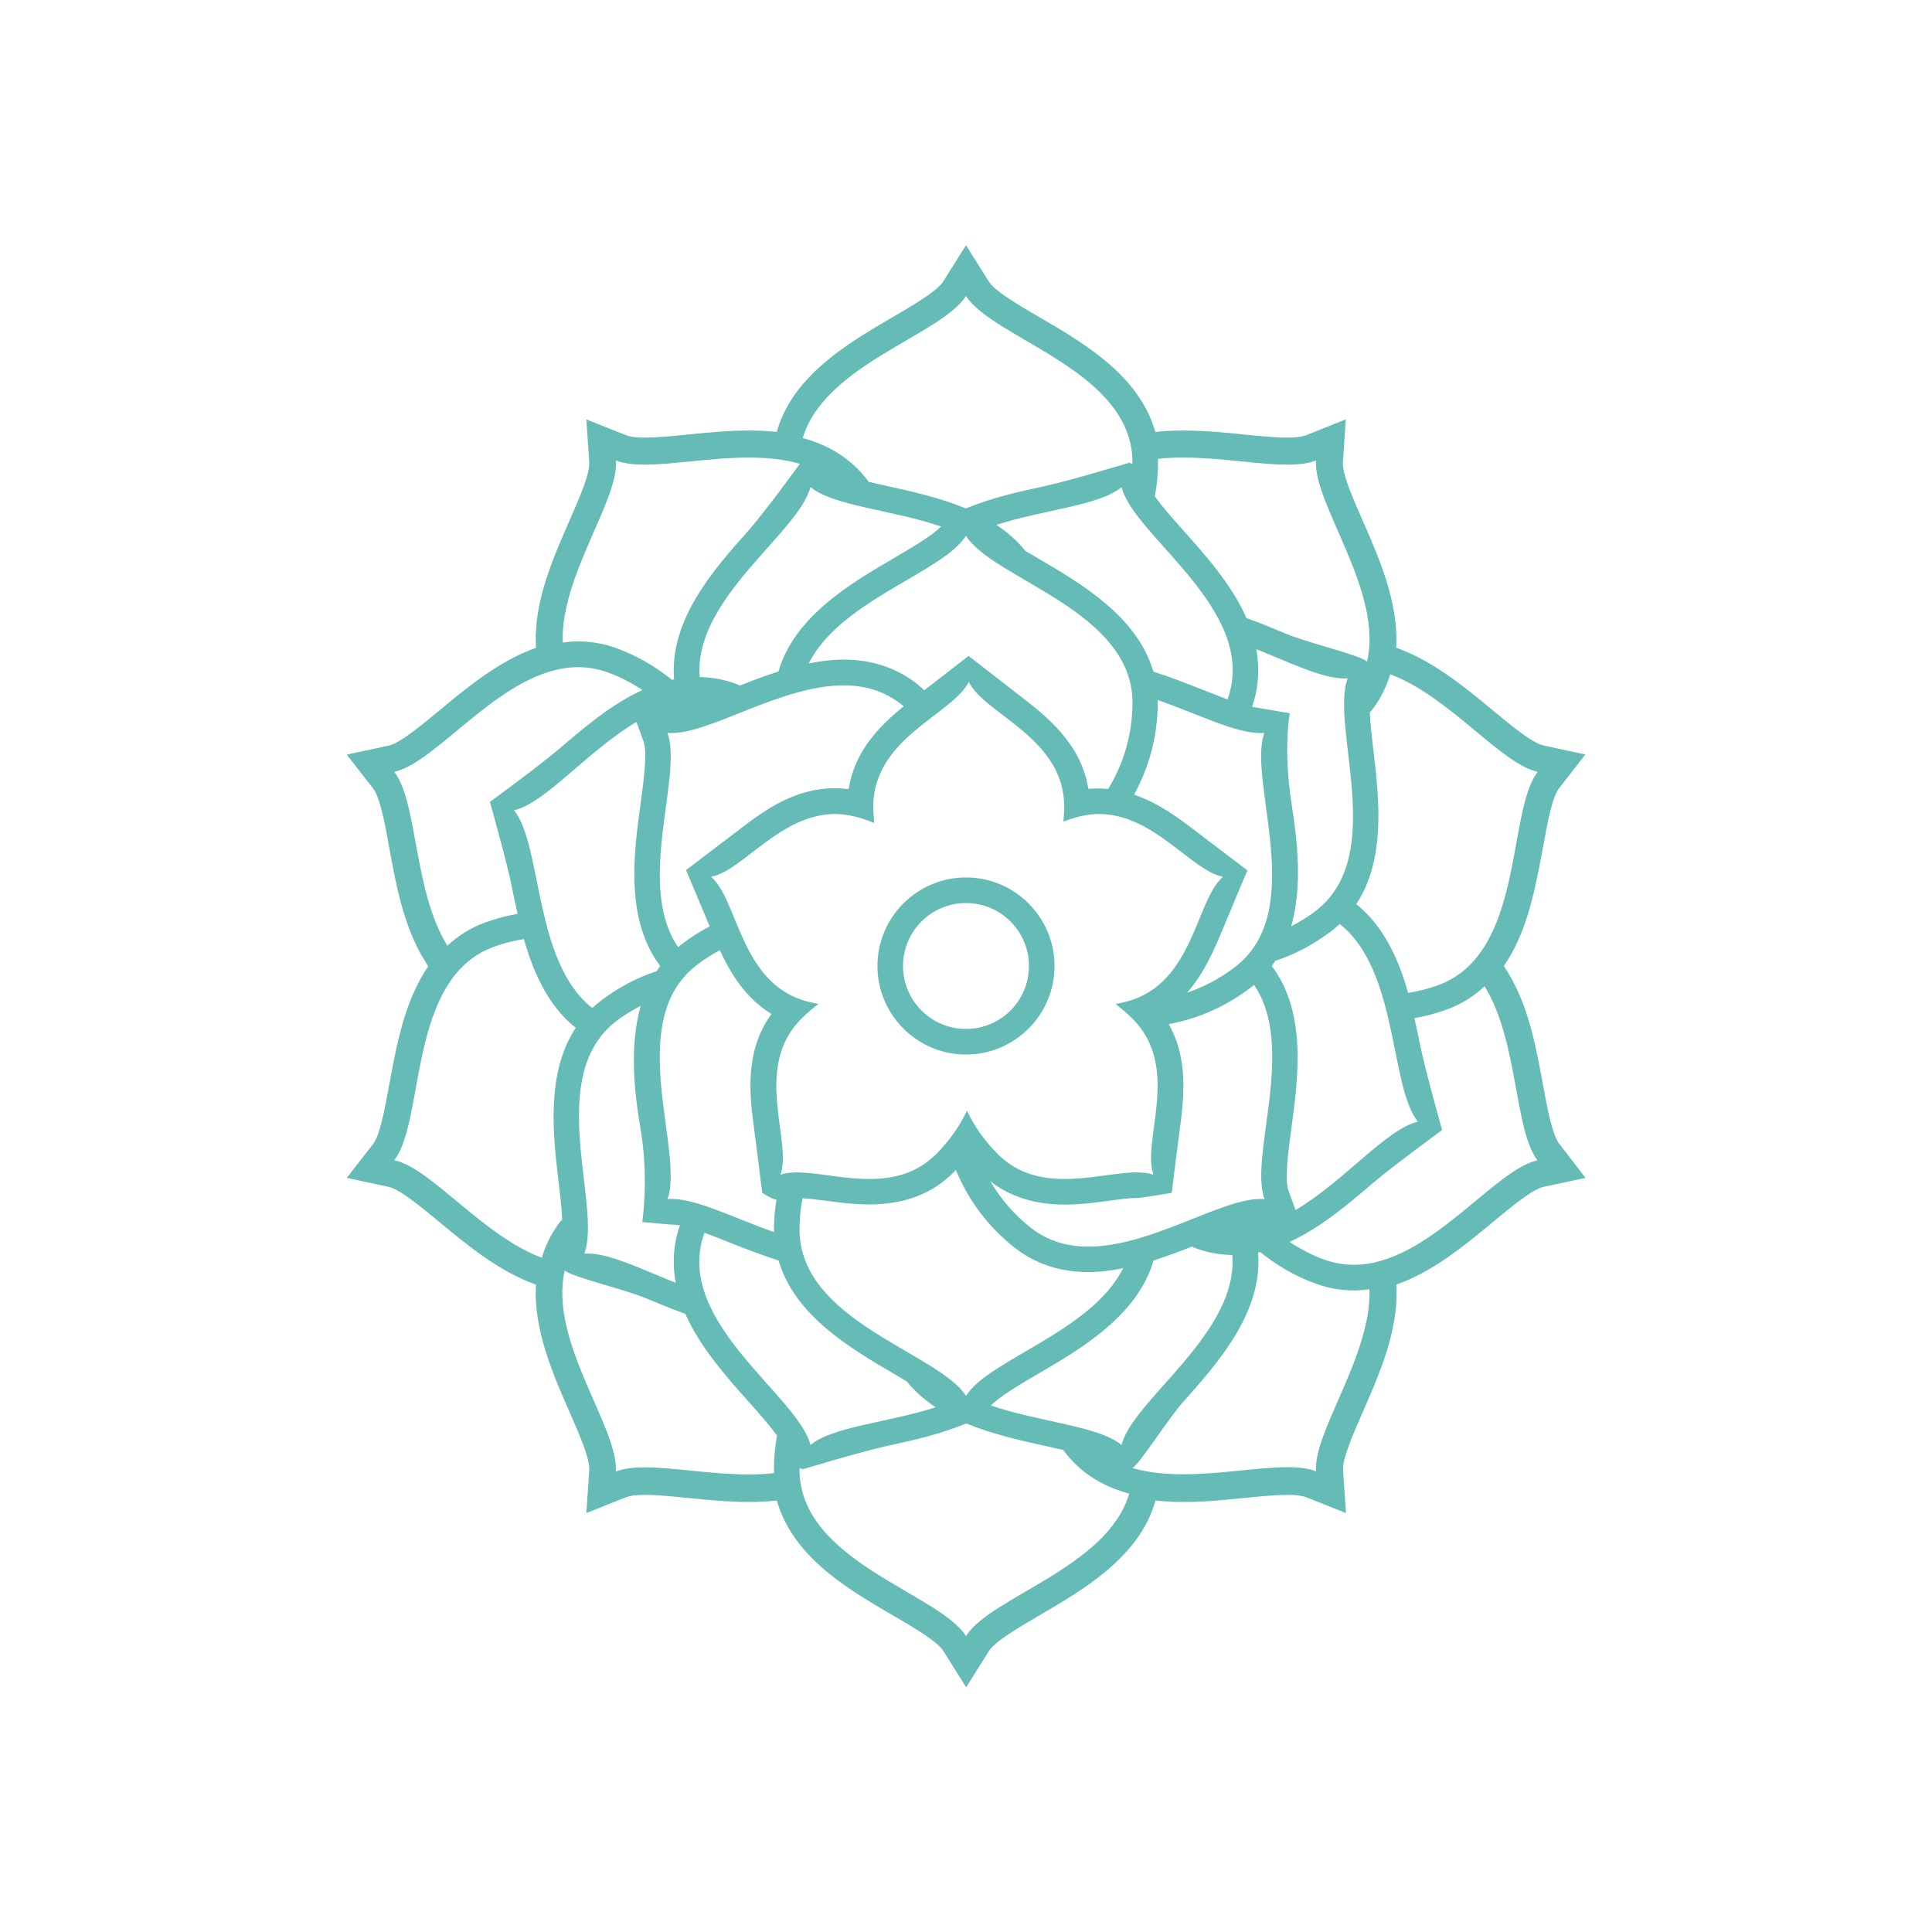 <?xml version="1.0" encoding="utf-8"?>
<!-- Generator: Adobe Illustrator 28.3.0, SVG Export Plug-In . SVG Version: 6.00 Build 0)  -->
<svg version="1.1" id="Layer_1" xmlns="http://www.w3.org/2000/svg" xmlns:xlink="http://www.w3.org/1999/xlink" x="0px" y="0px"
	 viewBox="0 0 1200 1200" style="enable-background:new 0 0 1200 1200;" xml:space="preserve">
<style type="text/css">
	.st0{fill:#65BBB5;}
</style>
<path class="st0" d="M600,545c-30.3,0-55,24.7-55,55c0,30.3,24.7,55,55,55s55-24.7,55-55C655,569.7,630.3,545,600,545z M600,639.1
	c-21.6,0-39.1-17.5-39.1-39.1s17.5-39.1,39.1-39.1s39.1,17.5,39.1,39.1C639.1,621.6,621.6,639.1,600,639.1z M968.4,710.3
	c-4.3-5.6-7.4-22.2-10.1-36.9c-4.2-22.9-8.9-48.8-21.9-69.7l-2.3-3.7c3.6-5.2,6.7-11,9.5-17.4c7.8-18,11.4-38.2,14.7-56
	c2.7-14.7,5.7-31.3,10-36.9l16.4-21.1l-26.1-5.6c-6.9-1.5-19.9-12.3-31.4-21.8c-16.9-14-36.1-29.9-57.9-38.1l-2.1-0.8
	c1.7-27.6-10.6-55.7-20.8-78.9c-6-13.7-12.8-29.1-12.3-36.2l1.8-26.7l-24.8,9.9c-1.3,0.5-4.5,1.4-11.6,1.4c-7.5,0-16.8-0.9-26.6-1.9
	c-11.7-1.2-25-2.5-38-2.5c-6.2,0-11.9,0.3-17.3,0.9c-3.9-13.8-12.1-26.7-24.6-38.5c-14.2-13.4-31.9-23.8-47.6-32.9
	c-12.9-7.5-27.5-16.1-31.2-22L600,152.3l-14.2,22.6c-3.8,6-18.4,14.5-31.2,22c-27.6,16.1-61.9,36.2-71.9,70.6l-0.2,0.8
	c-5.4-0.6-11.2-0.9-17.3-0.9c-13.1,0-26.3,1.3-38,2.5c-9.8,1-19.1,1.9-26.6,1.9c-7.1,0-10.3-0.9-11.6-1.4l-24.8-9.9l1.8,26.7
	c0.5,7-6.3,22.5-12.3,36.2c-10.2,23.3-21.8,49.7-20.9,76.4l0.1,2.6c-22.8,8-42.9,24.7-60,38.9c-11.5,9.5-24.5,20.3-31.4,21.8
	l-26.1,5.6l16.4,21.1c4.3,5.6,7.4,22.2,10,36.9c4.2,22.9,8.9,48.8,21.9,69.8l2.3,3.7c-3.6,5.2-6.7,11-9.5,17.4
	c-7.8,18-11.4,38.2-14.7,56c-2.7,14.7-5.7,31.3-10,36.9l-16.4,21.1l26.1,5.6c6.9,1.5,19.9,12.3,31.4,21.8
	c16.9,14,36.1,29.9,57.9,38.1l2.1,0.8c-1.7,27.6,10.6,55.8,20.8,79c6,13.7,12.8,29.1,12.3,36.2l-1.8,26.7l24.8-9.9
	c1.3-0.5,4.5-1.4,11.6-1.4c7.5,0,16.8,0.9,26.6,1.9c11.7,1.2,25,2.5,38,2.5c6.2,0,11.9-0.3,17.3-0.9c3.9,13.8,12.1,26.7,24.6,38.5
	c14.2,13.4,31.9,23.8,47.6,32.9c12.9,7.5,27.5,16.1,31.2,22l14.2,22.6l14.2-22.6c3.8-6,18.4-14.5,31.2-22c27.6-16.1,62-36.2,72-70.7
	l0.2-0.7c5.4,0.6,11.2,0.9,17.3,0.9c13.1,0,26.3-1.3,38-2.5c9.8-1,19.1-1.9,26.6-1.9c7.1,0,10.3,0.9,11.6,1.4l24.8,9.9l-1.8-26.7
	c-0.5-7,6.3-22.5,12.3-36.2c10.2-23.3,21.8-49.7,20.9-76.4l-0.1-2.6c22.8-8,42.9-24.7,60-38.9c11.5-9.5,24.5-20.3,31.4-21.8
	l26.1-5.6L968.4,710.3z M853.1,439.8c4.9-6.8,8.2-13.8,10.4-21c36.8,13.8,68.8,55.7,91.6,60.6c-19.4,25-8.1,113-61.8,132.5
	c-6.2,2.3-12.5,3.8-18.7,4.8c-5.9-20.8-15.1-41.5-32.2-55.1c18.6-28.2,14.1-66.6,10.6-96c-0.9-7.7-1.9-16-2.2-23.1
	C851.6,441.6,852.4,440.7,853.1,439.8L853.1,439.8z M789.9,600c0.8-1,1.5-2.1,2.2-3.2c12.2-4,23.7-10.1,34.2-18
	c2.1-1.6,4-3.2,5.8-4.9c36.6,28.7,30.9,100.9,48.6,122.8c-19.6,4.6-45.7,36.9-76,54.9l-4.4-12.1c-2.5-6.8-0.2-23.7,1.8-38.6
	C806.3,669.8,811.8,628.9,789.9,600L789.9,600z M785.4,744.8c-0.9-0.1-1.8-0.1-2.7-0.1c-24.5,0-68.1,29.6-106.7,29.6
	c-12.7,0-24.8-3.2-35.6-11.6c-10.5-8.2-18.9-18.1-25.3-29c12.5,9.7,27.7,14.5,46.3,14.5c9.8,0,19.3-1.3,27.6-2.4
	c6.4-0.9,12.5-1.7,17.2-1.7c3,0,21.6-3.2,21.6-3.2s3.7-30.1,4.9-38.8c2.5-19.1,5.8-43.9-6.8-66c18.7-3.4,36.2-11.3,51.6-23.2
	c0.5-0.4,0.9-0.8,1.4-1.2C805.4,650.5,775.7,718,785.4,744.8L785.4,744.8z M419.7,796.8c-21.4-8.6-40.9-18.2-54.6-18.2
	c-0.8,0-1.5,0-2.2,0.1c11.3-29.6-25.3-110.4,20.3-144.8c4.7-3.6,9.7-6.5,14.8-9.2c-7.1,24.9-4.1,53.3-0.2,76.1
	c5.4,31.4,1.1,58.2,1.1,58.2l17.3,1.6c0.3,0,0.7,0,1.1,0c1.5,0,3.2,0.2,5,0.5c-0.1,0.4-0.3,0.8-0.4,1.2
	C417.9,774.3,417.7,785.8,419.7,796.8L419.7,796.8z M410.1,600c-0.8,1-1.5,2.1-2.2,3.2c-12.2,4-23.7,10.1-34.2,18
	c-2.1,1.6-4,3.2-5.8,4.9c-36.6-28.7-30.9-100.8-48.6-122.8c19.6-4.6,45.7-36.9,76-54.9l4.4,12.1c2.5,6.8,0.2,23.7-1.8,38.6
	C393.6,530.2,388.2,571.1,410.1,600L410.1,600z M414.6,455.2c0.9,0.1,1.8,0.1,2.7,0.1c24.5,0,68.1-29.6,106.7-29.6
	c12.7,0,24.8,3.2,35.6,11.6c0.6,0.5,1.1,1,1.7,1.4c-14.8,12-30.5,27.7-34.2,51.5c-2.9-0.4-5.8-0.6-8.7-0.6
	c-26,0-45.5,15.1-61.2,27.2c-6.9,5.3-31.1,23.6-31.1,23.6s11.5,27.2,14.7,35c-6.3,3.3-12.4,7.2-18.2,11.7c-0.5,0.4-0.9,0.8-1.4,1.2
	C394.6,549.5,424.3,481.9,414.6,455.2L414.6,455.2z M780.3,403.2c21.4,8.6,41,18.2,54.6,18.2c0.8,0,1.5,0,2.2-0.1
	c-11.3,29.6,25.3,110.4-20.3,144.8c-4.7,3.6-9.7,6.6-14.8,9.2c7.1-24.9,3.8-53.3,0.2-76.1c-5.3-34.3-1.1-56.2-1.1-56.2
	s-21.1-3.6-23.4-4c0.1-0.4,0.3-0.8,0.4-1.2C782,425.7,782.3,414.2,780.3,403.2L780.3,403.2z M782.6,455.3c0.9,0,1.9,0,2.7-0.1
	c-10.7,29.8,27.2,110-17.8,145.1c-9.3,7.3-19.6,12.6-30.2,16.3c10.9-12.4,17.2-27.5,22.4-40c3.3-8.1,15.1-36,15.1-36
	s-24.2-18.3-31.1-23.6c-10.9-8.4-23.8-18.2-39.3-23.4c9.3-17,14.7-36.4,14.7-57.2c0-0.5-0.1-1-0.1-1.6
	C743.9,443.4,767.1,455.3,782.6,455.3L782.6,455.3z M703.5,632.8c30.3,30.3,5.5,75.7,12.9,96.8c-3-1-6.5-1.4-10.3-1.4
	c-12.3,0-28.5,4.1-44.8,4.1c-14.6,0-29.3-3.2-41.6-15.5c-8.2-8.2-14.6-17.4-19.1-26.9c-4.5,9.5-10.9,18.7-19.1,26.9
	c-12.3,12.3-27,15.5-41.6,15.5c-16.3,0-32.5-4.1-44.8-4.1c-3.9,0-7.3,0.4-10.3,1.4c7.4-21-17.4-66.5,12.9-96.8
	c3.4-3.4,7-6.5,10.7-9.2c-2.4-0.5-4.8-1-7.2-1.6c-41.4-11.1-42.6-62.8-59.5-77.4c19.5-3.7,43-39,77-39c4.2,0,8.7,0.6,13.2,1.8
	c3.9,1,7.6,2.3,11.1,3.8c-0.3-3.4-0.6-6.8-0.6-10.2c0-42.8,49.6-57.4,59.3-77.5c9.7,20.1,59.3,34.7,59.3,77.5c0,3.2-0.2,6.2-0.5,9.3
	c2.9-1.1,5.8-2,8.9-2.9c4.6-1.2,9-1.8,13.2-1.8c34,0,57.5,35.3,77,39c-16.9,14.5-18.2,66.3-59.5,77.4c-2.4,0.6-4.8,1.2-7.2,1.6
	C696.5,626.4,700.1,629.4,703.5,632.8L703.5,632.8z M763,432.8c-0.2,0.6-0.4,1.1-0.6,1.6c-5-1.9-10.4-4-15.7-6.1
	c-9.6-3.8-19.8-7.8-30.3-11.1c-9.9-34.2-44.8-54.7-71.5-70.3c-2.7-1.6-5.4-3.2-8.1-4.8c-5.1-6.4-11.3-11.7-18-16.1
	c30.2-9.6,64.1-12,77.8-23.4C704.4,333.2,780.7,378.5,763,432.8L763,432.8z M703.4,436.3c0,19.7-5.5,38.1-15.1,53.8
	c-1.9-0.2-3.7-0.4-5.7-0.4c-2.2,0-4.4,0.1-6.6,0.3c-4.6-28.8-26.8-45.8-43.5-58.6c-6.9-5.3-30.9-24-30.9-24s-21.6,16.8-27.5,21.3
	c-1.5-1.3-3-2.7-4.6-4c-12.7-9.9-28-15-45.4-15c-7.3,0-14.6,0.9-21.8,2.4c19.6-39.2,83.4-56.6,97.7-79.3
	C616.8,359.7,703.4,379.2,703.4,436.3L703.4,436.3z M555,346.8c-26.7,15.6-61.6,36.1-71.5,70.3c-8.2,2.6-16.2,5.6-23.9,8.7
	c-1.3-0.5-2.4-1.1-3.7-1.5c-6.9-2.4-14.1-3.6-21.3-3.8c-3.9-48.8,61.6-89.6,68.8-118c14.2,11.8,50.1,14,81.1,24.5
	C578.8,332.9,566.2,340.2,555,346.8L555,346.8z M417.3,744.7c-0.9,0-1.8,0-2.7,0.1c10.7-29.8-27.2-110,17.8-145.1
	c4.7-3.7,9.7-6.8,14.7-9.5c6.7,14.5,16,29.8,32.1,39.6c-17.2,23.6-13.5,51.4-10.7,72.2c1.2,8.6,4.9,38.8,4.9,38.8s5.6,3.9,8.9,4.4
	c-1,6.1-1.6,12.2-1.6,18.5c0,0.5,0.1,1,0.1,1.6C456.1,756.6,432.9,744.7,417.3,744.7L417.3,744.7z M437,767.2c0.2-0.5,0.4-1,0.6-1.5
	c5,1.8,10.4,4,15.7,6.1c9.6,3.8,19.8,7.8,30.3,11.1c9.9,34.2,44.8,54.7,71.5,70.3c2.7,1.6,5.4,3.2,8.1,4.8
	c5.1,6.4,11.3,11.7,18,16.1c-30.2,9.6-64.1,12-77.8,23.4C495.6,866.8,419.3,821.5,437,767.2L437,767.2z M496.6,763.7
	c0-6.7,0.6-13.2,1.9-19.5c4,0.3,8.8,0.9,13.7,1.5c8.4,1.1,17.8,2.4,27.6,2.4c22,0,39.3-6.6,52.8-20.2c0.4-0.4,0.7-0.8,1.1-1.2
	c7.8,18.9,20.2,35.5,36.7,48.4c12.7,9.9,28,15,45.4,15c7.3,0,14.6-0.9,21.8-2.4C678.1,827,614.2,844.4,600,867
	C583.1,840.3,496.6,820.8,496.6,763.7L496.6,763.7z M645,853.2c26.7-15.6,61.6-36.1,71.5-70.3c8.2-2.6,16.1-5.6,23.8-8.6
	c1.3,0.5,2.5,1.1,3.8,1.5c6.9,2.4,14.1,3.6,21.3,3.7c3.9,48.8-61.6,89.6-68.8,118c-14.2-11.8-50.1-14-81.1-24.5
	C621.2,867.1,633.7,859.8,645,853.2L645,853.2z M719.3,287.2c0-0.7-0.1-1.4-0.1-2.2c5.1-0.6,10.4-0.8,15.7-0.8
	c23,0,46.8,4.4,64.6,4.4c7,0,13.1-0.7,17.9-2.6c-1.8,27.4,41.9,81.1,31.7,125c-3.3-3.9-36.3-11.5-50.2-17.3
	c-8-3.3-16.2-6.8-24.7-9.8c-9-20.5-24.9-38.4-39.1-54.3c-6.3-7.1-13.2-14.8-17.8-21.3C718.6,301.4,719.3,294.4,719.3,287.2
	L719.3,287.2z M600,183.8c16.9,26.8,103.4,46.3,103.4,103.4c0,0.3,0,0.7-0.1,1c-0.6-0.3-1.8-0.8-1.8-0.8s-37.3,11.2-52,14.4
	c-15.8,3.4-33.4,7.3-49.6,14c-16.1-6.7-33.8-10.6-49.6-14.1c-3.5-0.8-7.1-1.6-10.7-2.4c-11.4-15.6-26.8-23.4-41-27.2
	C512.1,226.4,584.7,208.1,600,183.8L600,183.8z M382.6,286c4.7,1.9,10.8,2.6,17.9,2.6c17.8,0,41.6-4.4,64.6-4.4
	c11,0,21.8,1,31.7,3.9c0,0-21.9,30.2-31.9,41.4c-21.2,23.8-49.3,55.4-46.2,92.4c-0.4,0.1-0.9,0.3-1.3,0.4
	c-10.1-8.2-21.6-15-34.5-19.7c-7.7-2.8-15.7-4.2-23.7-4.2c-3.3,0-6.5,0.3-9.7,0.7C348.1,357.8,384.3,311,382.6,286L382.6,286z
	 M244.9,479.4c27.4-5.9,68-65,114.2-65c6,0,12.1,1,18.3,3.2c7.8,2.8,15,6.6,21.6,11c-19.6,9-36.9,23.9-51.9,36.7
	c-11.4,9.8-42.8,32.8-42.8,32.8s10.6,37.5,13.5,52.2c1.1,5.5,2.3,11.4,3.7,17.3c-6.8,1.2-13.6,3-20.2,5.4c-9.3,3.4-17,8.4-23.4,14.4
	C256.7,553.4,259.6,498.4,244.9,479.4L244.9,479.4z M346.9,760.2c-4.9,6.8-8.2,13.8-10.4,21c-36.8-13.8-68.8-55.7-91.6-60.6
	c19.4-25,8.1-113,61.8-132.5c6.2-2.3,12.4-3.8,18.7-4.8c5.9,20.8,15.1,41.5,32.2,55.1c-18.6,28.2-14.1,66.6-10.6,96
	c0.9,7.7,1.9,16,2.2,23.1C348.4,758.4,347.6,759.2,346.9,760.2L346.9,760.2z M480.7,912.8c0,0.7,0.1,1.4,0.1,2.2
	c-5.1,0.6-10.4,0.8-15.7,0.8c-23,0-46.8-4.4-64.7-4.4c-7,0-13.1,0.7-17.9,2.6c1.8-27.4-41.9-81.1-31.7-125
	c3.3,3.9,36.3,11.5,50.2,17.3c8,3.3,16.2,6.7,24.7,9.8c9.1,20.5,24.9,38.4,39.1,54.3c6.3,7.1,13.2,14.8,17.8,21.3
	C481.4,898.5,480.7,905.6,480.7,912.8L480.7,912.8z M600,1016.2c-16.9-26.8-103.4-46.3-103.4-103.4c0-0.3,0-0.7,0.1-1
	c0.6,0.3,1.8,0.8,1.8,0.8s37.3-11.2,52-14.4c15.8-3.4,33.4-7.3,49.6-14.1c16.1,6.7,33.8,10.6,49.6,14.1c3.5,0.8,7.1,1.6,10.7,2.4
	c9.8,13.4,23.4,22.4,41,27.1C688,973.5,615.3,991.8,600,1016.2L600,1016.2z M817.4,913.9c-4.7-1.9-10.8-2.6-17.8-2.6
	c-17.8,0-41.6,4.4-64.6,4.4c-11,0-21.8-1-31.7-3.9c4.3-2,21.9-30.2,31.9-41.4c21.2-23.8,49.3-55.4,46.2-92.4
	c0.5-0.1,0.9-0.3,1.3-0.4c10.1,8.2,21.6,15,34.5,19.7c7.7,2.8,15.6,4.2,23.7,4.2c3.3,0,6.5-0.3,9.7-0.7
	C851.9,842.1,815.7,889,817.4,913.9L817.4,913.9z M840.9,785.6c-6,0-12.1-1-18.3-3.2c-7.8-2.8-14.9-6.6-21.6-11
	c19.5-9,36.9-23.9,51.9-36.7c11.4-9.8,42.8-32.8,42.8-32.8s-10.5-37.5-13.5-52.2c-1.1-5.5-2.3-11.4-3.7-17.3
	c6.9-1.2,13.6-3,20.2-5.4c9.3-3.4,17-8.4,23.4-14.4c21.1,34.1,18.2,89.1,32.9,108.1C927.8,726.5,887.1,785.6,840.9,785.6
	L840.9,785.6z"/>
</svg>
